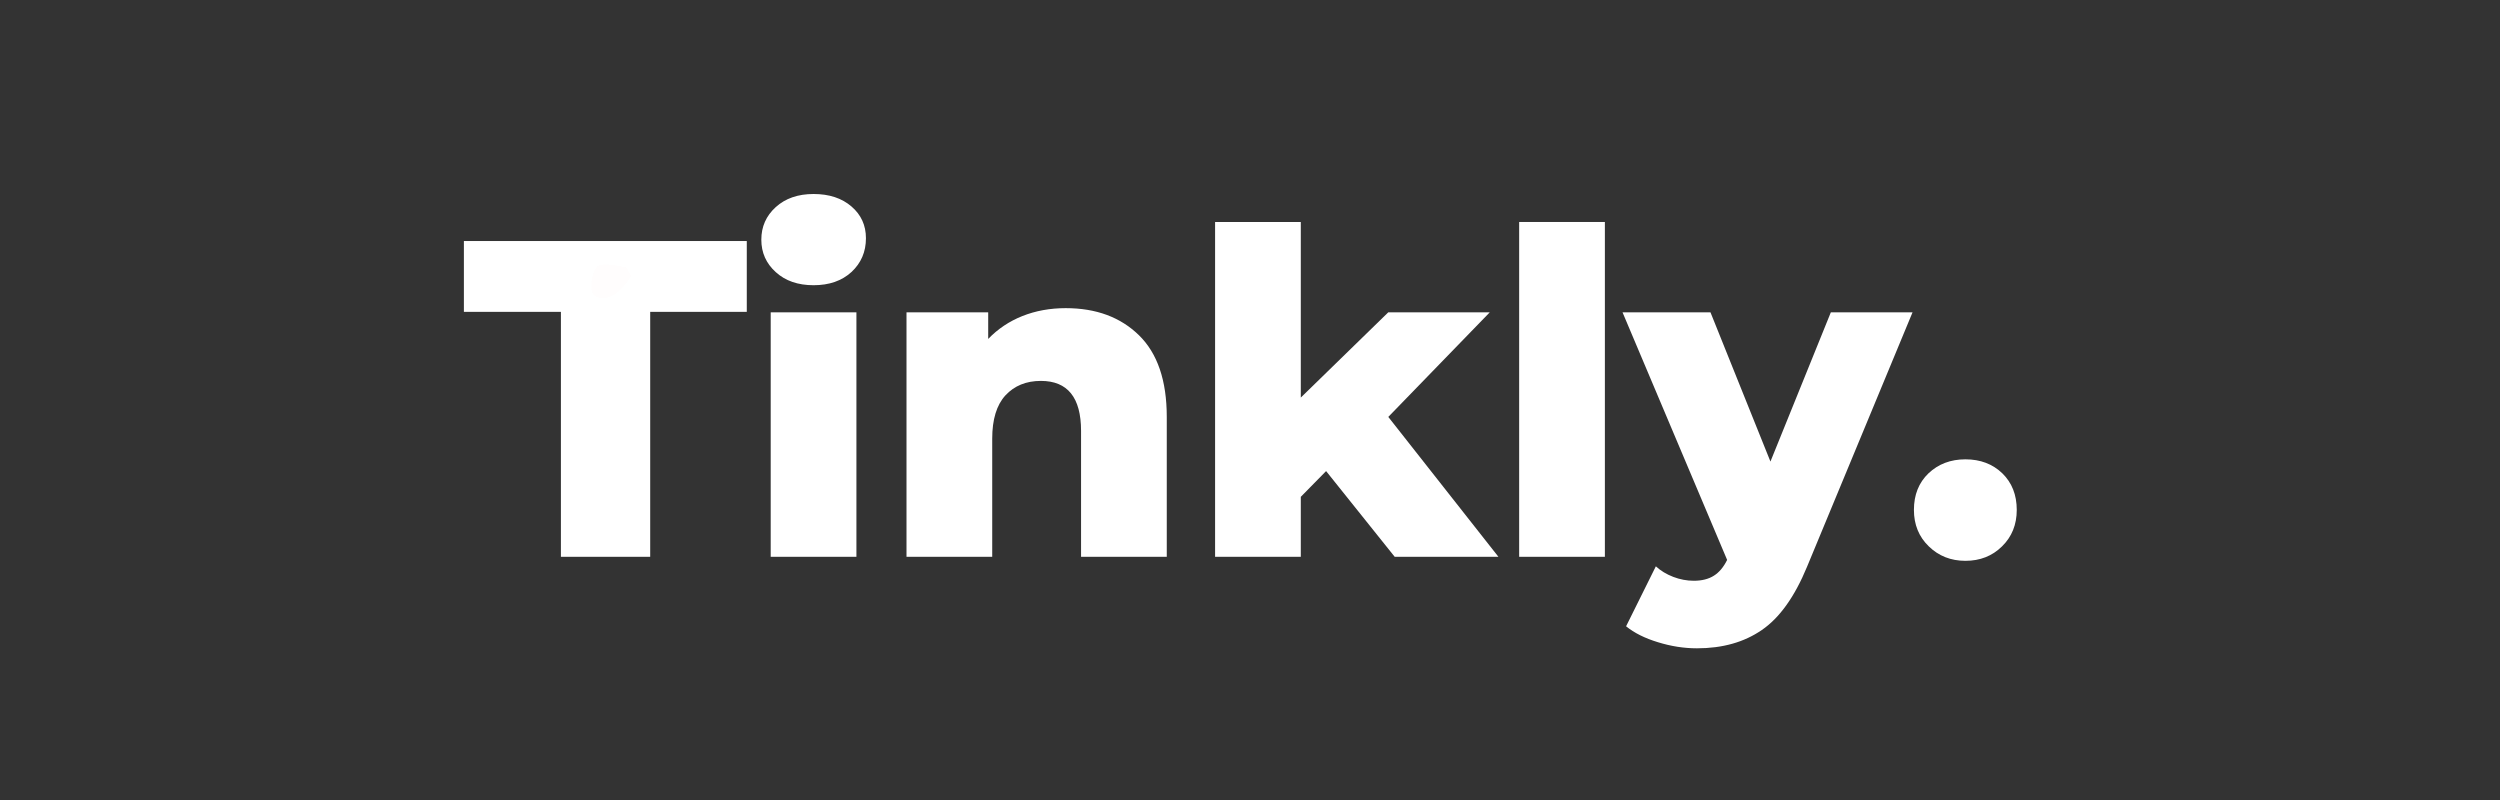 <svg version="1.0" preserveAspectRatio="xMidYMid meet" height="112" viewBox="0 0 262.5 84" zoomAndPan="magnify" width="350" xmlns:xlink="http://www.w3.org/1999/xlink" xmlns="http://www.w3.org/2000/svg"><rect x="0" y="0" width="262.5" height="84" fill="#333333" stroke="none"/><defs><filter id="6caeee4250" height="100%" width="100%" y="0%" x="0%"><feColorMatrix color-interpolation-filters="sRGB" values="0 0 0 0 1 0 0 0 0 1 0 0 0 0 1 0 0 0 1 0"></feColorMatrix></filter><g></g><clipPath id="3bc01ca84b"><path clip-rule="nonzero" d="M 62.043 27.727 L 66.297 27.727 L 66.297 31.363 L 62.043 31.363 Z M 62.043 27.727"></path></clipPath><clipPath id="9270718e4a"><path clip-rule="nonzero" d="M 66.285 28.973 C 64.414 32.043 62.617 31.441 62.242 30.844 C 61.867 30.168 62.168 28.371 62.766 27.926 C 63.363 27.477 65.762 28.074 65.762 28.074"></path></clipPath><mask id="a57be7dd7b"><g filter="url(#6caeee4250)"><rect fill-opacity="0.01" height="100.8" y="-8.4" fill="#000000" width="315" x="-26.25"></rect></g></mask><clipPath id="bc806bd7b7"><path clip-rule="nonzero" d="M 0.043 0.727 L 4.297 0.727 L 4.297 4.363 L 0.043 4.363 Z M 0.043 0.727"></path></clipPath><clipPath id="b4b7285203"><path clip-rule="nonzero" d="M 4.285 1.973 C 2.414 5.043 0.617 4.441 0.242 3.844 C -0.133 3.168 0.168 1.371 0.766 0.926 C 1.363 0.477 3.762 1.074 3.762 1.074"></path></clipPath><clipPath id="d4ef103839"><rect height="5" y="0" width="5" x="0"></rect></clipPath></defs><g fill-opacity="1" fill="#ffffff"><g transform="translate(48.521, 58.464)"><g><path d="M 10.375 -25.719 L 0.188 -25.719 L 0.188 -33.156 L 29.891 -33.156 L 29.891 -25.719 L 19.75 -25.719 L 19.75 0 L 10.375 0 Z M 10.375 -25.719"></path></g></g></g><g fill-opacity="1" fill="#ffffff"><g transform="translate(78.033, 58.464)"><g><path d="M 2.891 -25.672 L 11.891 -25.672 L 11.891 0 L 2.891 0 Z M 7.391 -28.516 C 5.754 -28.516 4.43 -28.973 3.422 -29.891 C 2.41 -30.805 1.906 -31.941 1.906 -33.297 C 1.906 -34.66 2.41 -35.801 3.422 -36.719 C 4.43 -37.633 5.754 -38.094 7.391 -38.094 C 9.035 -38.094 10.363 -37.656 11.375 -36.781 C 12.383 -35.914 12.891 -34.805 12.891 -33.453 C 12.891 -32.023 12.383 -30.844 11.375 -29.906 C 10.363 -28.977 9.035 -28.516 7.391 -28.516 Z M 7.391 -28.516"></path></g></g></g><g fill-opacity="1" fill="#ffffff"><g transform="translate(92.292, 58.464)"><g><path d="M 19.609 -26.109 C 22.797 -26.109 25.359 -25.16 27.297 -23.266 C 29.242 -21.367 30.219 -18.508 30.219 -14.688 L 30.219 0 L 21.219 0 L 21.219 -13.219 C 21.219 -16.719 19.812 -18.469 17 -18.469 C 15.457 -18.469 14.219 -17.961 13.281 -16.953 C 12.352 -15.941 11.891 -14.426 11.891 -12.406 L 11.891 0 L 2.891 0 L 2.891 -25.672 L 11.469 -25.672 L 11.469 -22.875 C 12.477 -23.926 13.676 -24.727 15.062 -25.281 C 16.457 -25.832 17.973 -26.109 19.609 -26.109 Z M 19.609 -26.109"></path></g></g></g><g fill-opacity="1" fill="#ffffff"><g transform="translate(124.693, 58.464)"><g><path d="M 14.547 -9 L 11.891 -6.297 L 11.891 0 L 2.891 0 L 2.891 -35.156 L 11.891 -35.156 L 11.891 -16.719 L 21.078 -25.672 L 31.734 -25.672 L 21.078 -14.688 L 32.641 0 L 21.75 0 Z M 14.547 -9"></path></g></g></g><g fill-opacity="1" fill="#ffffff"><g transform="translate(156.621, 58.464)"><g><path d="M 2.891 -35.156 L 11.891 -35.156 L 11.891 0 L 2.891 0 Z M 2.891 -35.156"></path></g></g></g><g fill-opacity="1" fill="#ffffff"><g transform="translate(170.88, 58.464)"><g><path d="M 29.938 -25.672 L 18.859 1.047 C 17.555 4.203 15.973 6.414 14.109 7.688 C 12.254 8.969 9.984 9.609 7.297 9.609 C 5.941 9.609 4.578 9.395 3.203 8.969 C 1.828 8.551 0.711 7.992 -0.141 7.297 L 2.984 1 C 3.492 1.469 4.102 1.836 4.812 2.109 C 5.52 2.379 6.238 2.516 6.969 2.516 C 7.82 2.516 8.523 2.336 9.078 1.984 C 9.629 1.641 10.094 1.086 10.469 0.328 L -0.516 -25.672 L 8.719 -25.672 L 15.016 -10 L 21.359 -25.672 Z M 29.938 -25.672"></path></g></g></g><g fill-opacity="1" fill="#ffffff"><g transform="translate(199.681, 58.464)"><g><path d="M 6.688 0.422 C 5.164 0.422 3.883 -0.082 2.844 -1.094 C 1.801 -2.102 1.281 -3.379 1.281 -4.922 C 1.281 -6.504 1.789 -7.785 2.812 -8.766 C 3.844 -9.742 5.133 -10.234 6.688 -10.234 C 8.258 -10.234 9.551 -9.742 10.562 -8.766 C 11.57 -7.785 12.078 -6.504 12.078 -4.922 C 12.078 -3.379 11.562 -2.102 10.531 -1.094 C 9.508 -0.082 8.227 0.422 6.688 0.422 Z M 6.688 0.422"></path></g></g></g><g clip-path="url(#3bc01ca84b)"><g clip-path="url(#9270718e4a)"><g mask="url(#a57be7dd7b)"><g transform="matrix(1, 0, 0, 1, 62, 27)"><g clip-path="url(#d4ef103839)"><g clip-path="url(#bc806bd7b7)"><g clip-path="url(#b4b7285203)"><rect fill-opacity="1" y="-45.48" height="120.96" fill="#e7191f" width="378" x="-119.75"></rect></g></g></g></g></g></g></g></svg>